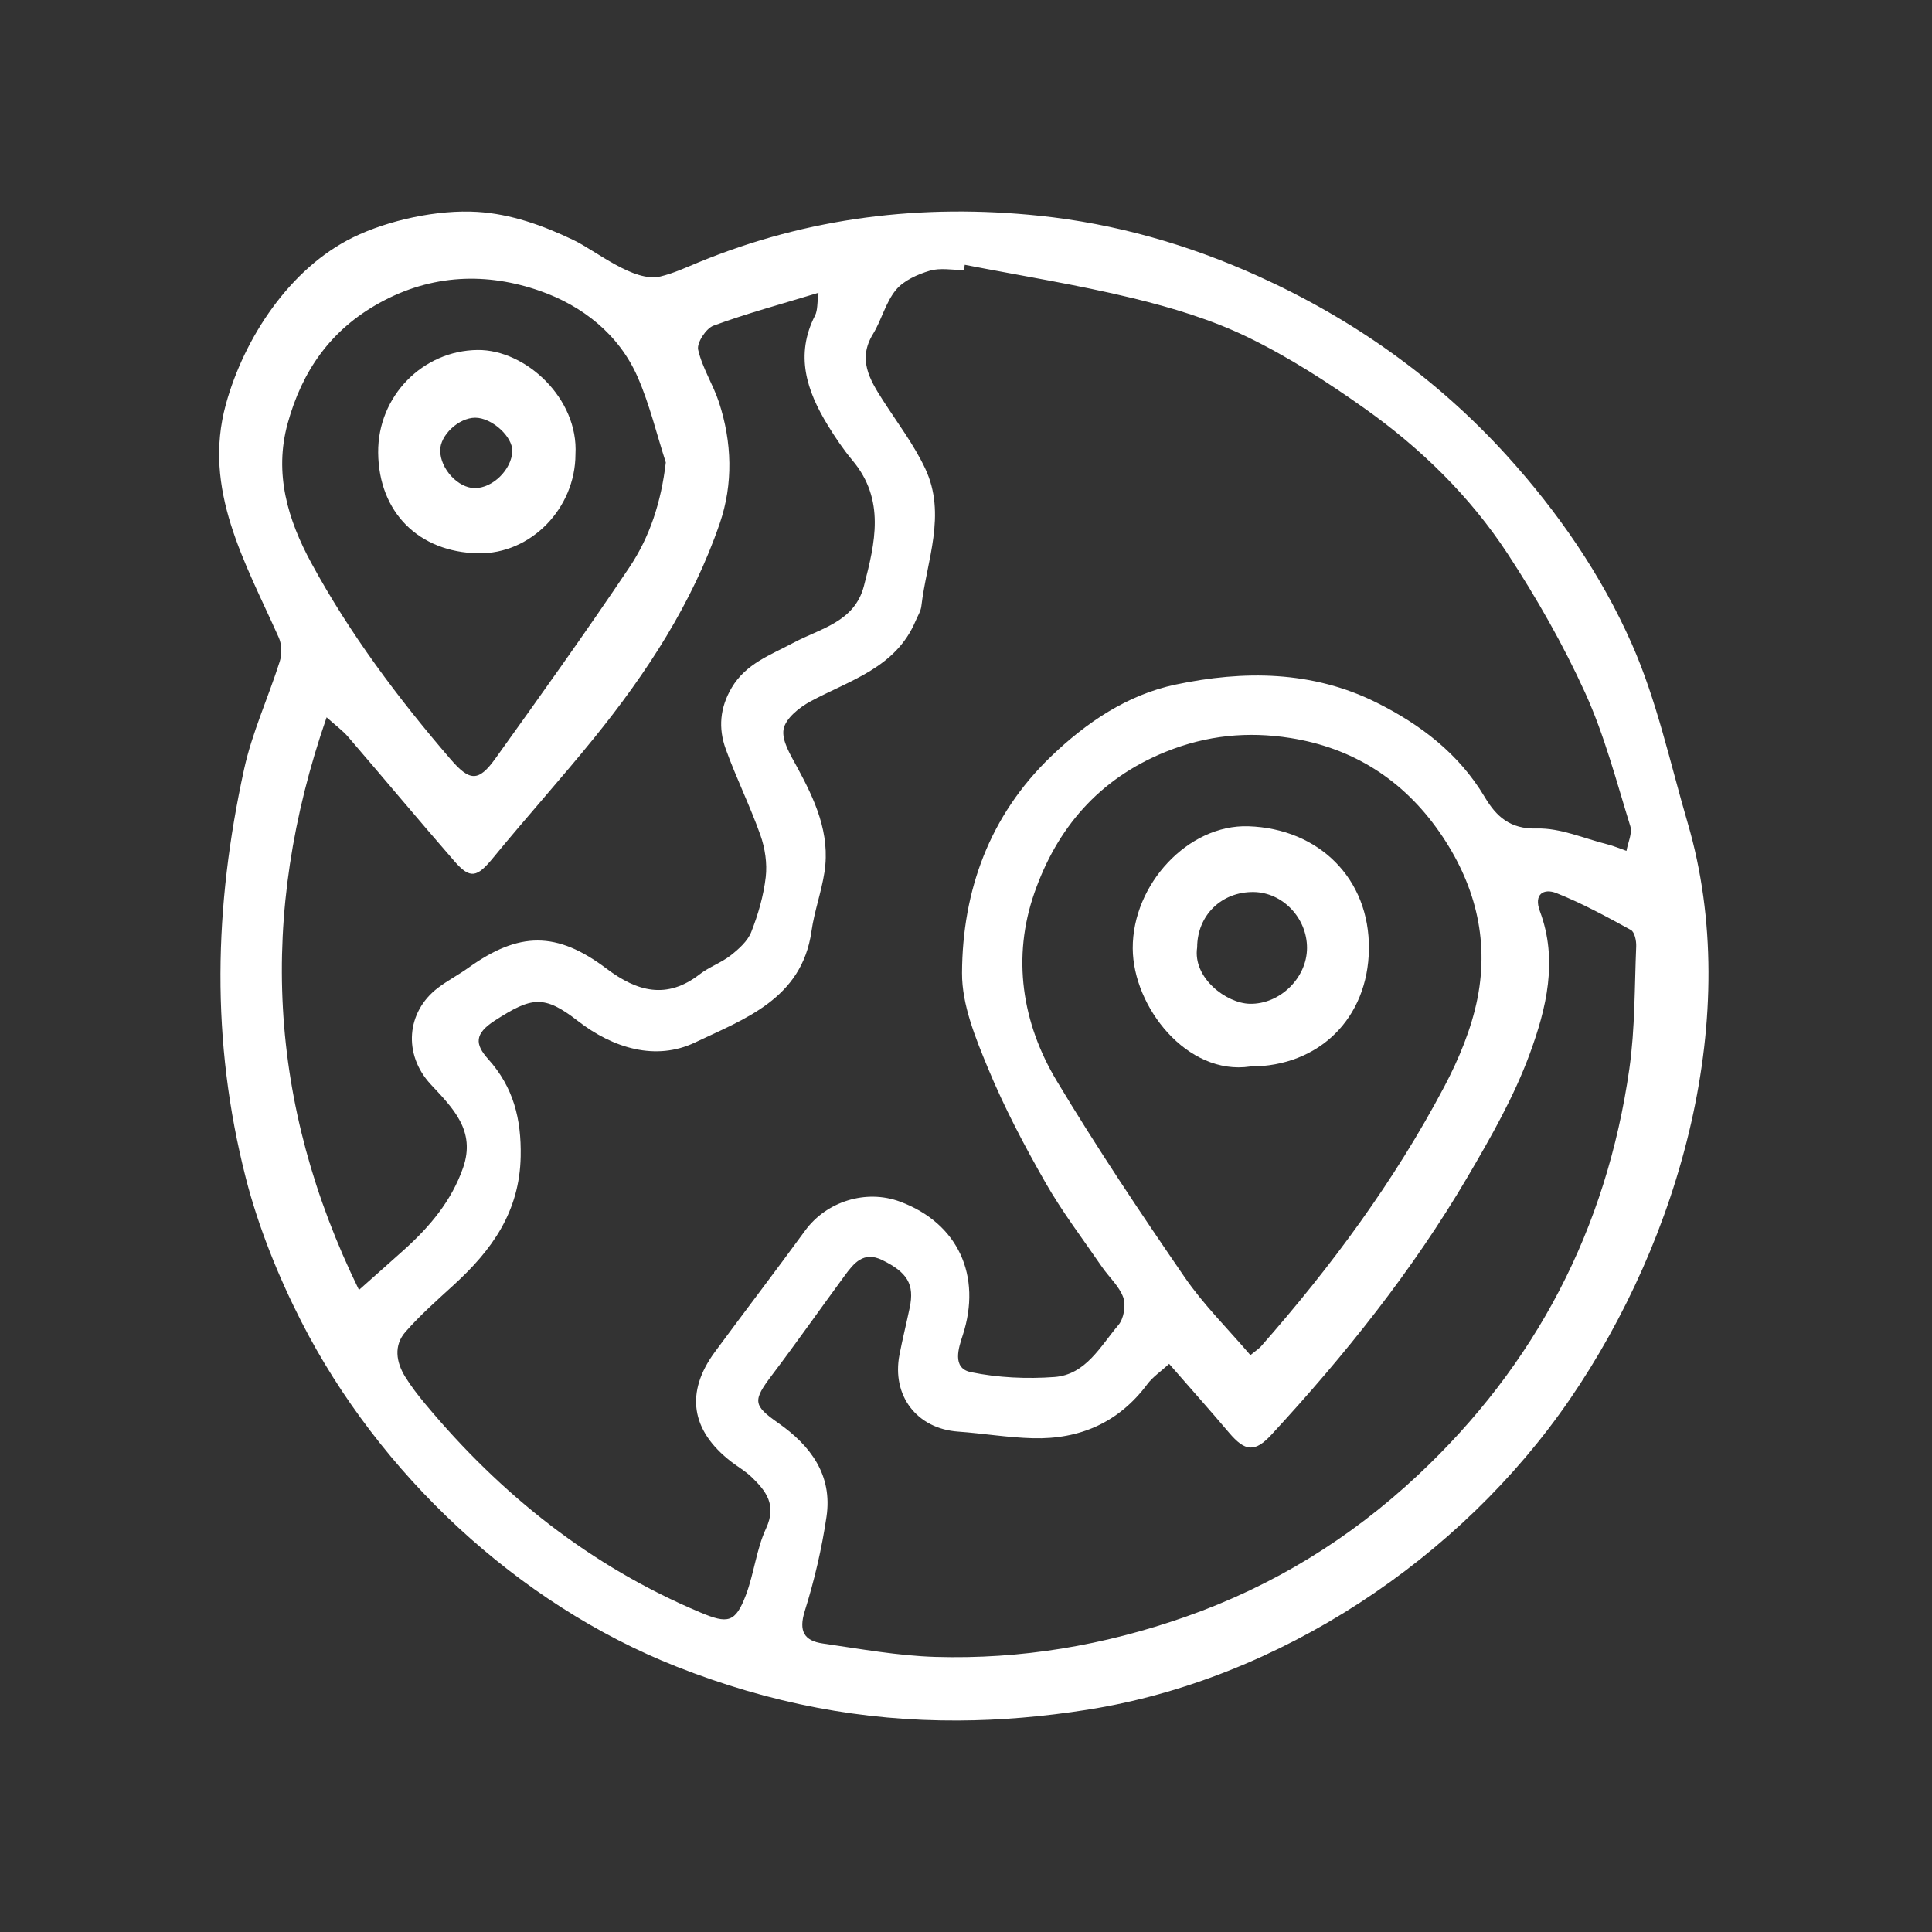<svg width="201" height="201" viewBox="0 0 201 201" fill="none" xmlns="http://www.w3.org/2000/svg">
<rect x="0" y="0" width="201" height="201" fill="#333333" stroke="none"/>
<path fill-rule="evenodd" clip-rule="evenodd" d="M99.696 178.999C89.758 179.046 80.174 177.251 70.401 173.396C53.827 166.858 39.413 153.312 31.335 137.465C28.958 132.804 26.866 127.618 25.57 122.542C21.921 108.248 22.258 94.374 25.395 80.026C26.231 76.205 27.912 72.573 29.103 68.822C29.341 68.072 29.326 67.055 29.011 66.348C25.504 58.483 21.055 50.944 23.503 42.054C25.404 35.148 30.162 27.914 36.722 24.701C40.405 22.898 45.546 21.789 49.659 22.044C53.182 22.261 56.494 23.461 59.654 24.969C62.01 26.093 65.962 29.425 68.714 28.762C70.073 28.434 71.37 27.831 72.674 27.294C84.073 22.596 95.957 21.176 108.133 22.447C116.012 23.27 123.596 25.427 130.847 28.706C140.744 33.18 149.416 39.309 156.735 47.366C162.078 53.249 166.581 59.786 169.76 66.972C172.378 72.889 173.751 79.365 175.582 85.62C181.429 105.591 174.787 128.878 163.311 145.595C151.944 162.152 133.078 174.73 113.13 177.876C108.553 178.597 104.09 178.978 99.696 178.999ZM100.372 27.549C100.341 27.732 100.309 27.915 100.278 28.097C99.089 28.097 97.822 27.839 96.73 28.165C95.451 28.546 94.016 29.184 93.205 30.168C92.137 31.467 91.722 33.282 90.824 34.751C89.219 37.378 90.464 39.471 91.835 41.612C93.347 43.97 95.072 46.234 96.257 48.749C98.503 53.514 96.413 58.308 95.853 63.078C95.792 63.596 95.473 64.084 95.264 64.582C93.207 69.479 88.422 70.76 84.303 72.981C83.147 73.605 81.73 74.749 81.524 75.856C81.304 77.039 82.24 78.536 82.907 79.767C84.772 83.202 86.399 86.694 85.776 90.734C85.456 92.808 84.717 94.819 84.423 96.894C83.422 103.94 77.396 106.028 72.305 108.458C68.255 110.391 63.802 109.08 60.108 106.208C56.589 103.473 55.301 103.711 51.474 106.181C49.349 107.553 49.394 108.632 50.796 110.193C53.405 113.098 54.249 116.389 54.17 120.33C54.054 126.087 51.161 130.063 47.221 133.67C45.491 135.253 43.717 136.814 42.178 138.573C40.952 139.975 41.207 141.696 42.147 143.224C42.765 144.228 43.499 145.171 44.255 146.079C52.112 155.517 61.472 162.964 72.863 167.755C75.716 168.955 76.505 168.836 77.601 165.945C78.455 163.69 78.693 161.179 79.698 159.011C80.833 156.561 79.698 155.11 78.163 153.642C77.544 153.048 76.778 152.611 76.093 152.085C71.832 148.804 71.295 144.835 74.376 140.652C77.486 136.431 80.671 132.266 83.761 128.031C85.974 124.997 90.089 123.692 93.653 125.02C99.683 127.267 102.169 132.742 100.161 138.912C99.751 140.172 98.994 142.338 101.003 142.754C103.823 143.337 106.817 143.47 109.698 143.261C112.962 143.024 114.483 140.058 116.354 137.856C116.916 137.196 117.154 135.803 116.863 134.987C116.444 133.809 115.377 132.871 114.639 131.795C112.644 128.882 110.489 126.055 108.745 122.997C106.552 119.151 104.47 115.203 102.781 111.117C101.479 107.968 100.072 104.535 100.086 101.233C100.122 92.629 102.964 84.845 109.316 78.727C113.001 75.178 117.281 72.281 122.302 71.223C129.38 69.732 136.529 69.759 143.215 73.096C147.777 75.373 151.773 78.403 154.459 82.909C155.661 84.928 157.077 86.275 159.896 86.196C162.316 86.128 164.772 87.224 167.204 87.836C167.888 88.008 168.545 88.291 169.214 88.523C169.364 87.659 169.842 86.694 169.611 85.948C168.167 81.285 166.929 76.505 164.918 72.085C162.636 67.07 159.872 62.223 156.849 57.609C152.938 51.639 147.83 46.653 142.017 42.525C138.124 39.761 134.059 37.134 129.773 35.061C126.024 33.247 121.926 32.01 117.86 31.023C112.09 29.623 106.207 28.685 100.372 27.549ZM121.634 141.893C120.732 142.719 119.918 143.263 119.367 144.003C116.383 148.01 112.326 149.759 107.453 149.631C104.857 149.564 102.273 149.126 99.678 148.942C95.397 148.638 92.749 145.216 93.581 140.931C93.898 139.299 94.3 137.684 94.642 136.057C95.153 133.623 94.417 132.379 91.777 131.09C89.833 130.141 88.828 131.424 87.865 132.734C85.348 136.159 82.904 139.639 80.341 143.028C78.306 145.718 78.314 146.19 80.962 148.042C84.344 150.409 86.625 153.464 85.989 157.785C85.5 161.103 84.728 164.41 83.726 167.61C83.069 169.708 83.666 170.705 85.605 170.984C89.5 171.545 93.406 172.263 97.323 172.38C106.219 172.645 114.839 171.187 123.308 168.218C132.477 165.004 140.474 160.053 147.488 153.494C159.77 142.008 167.137 127.853 169.511 111.207C170.11 107.003 170.049 102.704 170.226 98.445C170.249 97.871 170.058 96.963 169.671 96.751C167.143 95.367 164.596 93.975 161.925 92.916C160.614 92.396 159.535 93.012 160.208 94.809C162.11 99.897 160.881 104.918 159.156 109.623C157.524 114.074 155.122 118.287 152.708 122.399C146.978 132.162 139.942 140.966 132.271 149.269C130.554 151.127 129.535 151.021 127.87 149.058C125.879 146.711 123.832 144.413 121.634 141.893ZM85.156 30.46C81.235 31.653 77.673 32.613 74.226 33.883C73.451 34.169 72.473 35.674 72.633 36.382C73.058 38.267 74.184 39.981 74.795 41.841C76.163 46.009 76.288 50.343 74.886 54.436C72.042 62.737 67.289 70.016 61.795 76.797C58.374 81.017 54.736 85.061 51.291 89.262C49.636 91.279 48.926 91.494 47.281 89.605C43.557 85.327 39.925 80.969 36.225 76.669C35.654 76.005 34.925 75.478 33.98 74.628C26.839 95.247 27.875 114.836 37.347 134.2C39.125 132.618 40.578 131.335 42.021 130.04C44.695 127.64 46.967 124.959 48.176 121.493C49.526 117.625 47.106 115.276 44.819 112.819C41.925 109.71 42.264 105.276 45.57 102.767C46.567 102.011 47.694 101.427 48.713 100.697C54.001 96.905 57.916 96.865 63.114 100.782C66.268 103.159 69.364 104.018 72.794 101.36C73.785 100.592 75.04 100.165 76.026 99.391C76.868 98.729 77.787 97.909 78.16 96.958C78.877 95.133 79.44 93.191 79.665 91.25C79.829 89.828 79.593 88.246 79.111 86.885C78.036 83.849 76.59 80.943 75.498 77.911C74.727 75.772 74.885 73.644 76.12 71.552C77.608 69.031 80.159 68.151 82.494 66.898C85.329 65.377 88.9 64.734 89.88 60.963C91.044 56.486 92.124 52.001 88.694 47.904C87.736 46.761 86.893 45.508 86.114 44.234C83.923 40.652 82.692 36.945 84.793 32.831C85.08 32.268 85.006 31.521 85.156 30.46ZM130.089 140.984C130.721 140.467 130.987 140.305 131.184 140.081C138.505 131.764 145.059 122.884 150.245 113.078C151.777 110.18 153.092 107.02 153.72 103.825C154.941 97.606 153.406 91.815 149.765 86.576C145.959 81.099 140.718 77.8 134.232 76.778C129.865 76.09 125.581 76.47 121.251 78.226C114.274 81.056 109.949 86.209 107.617 92.888C105.282 99.575 106.304 106.396 109.945 112.463C114.121 119.42 118.646 126.177 123.241 132.868C125.221 135.752 127.758 138.253 130.089 140.984ZM69.268 48.113C68.312 45.15 67.587 42.087 66.349 39.248C64.391 34.758 60.555 31.802 56.197 30.273C50.654 28.327 44.928 28.502 39.471 31.52C34.374 34.339 31.426 38.609 29.928 44.054C28.495 49.265 29.94 54.066 32.395 58.583C36.4 65.952 41.408 72.639 46.873 78.984C48.876 81.311 49.788 81.355 51.547 78.903C56.261 72.328 60.97 65.743 65.478 59.026C67.61 55.849 68.788 52.215 69.268 48.113Z" fill="white"/>
<path fill-rule="evenodd" clip-rule="evenodd" d="M130.066 110.955C123.506 111.925 117.878 104.764 117.847 98.671C117.815 92.007 123.607 85.754 129.892 85.963C137.16 86.205 142.515 91.364 142.417 98.764C142.322 105.895 137.279 110.957 130.066 110.955ZM124.549 98.56C124.068 101.741 127.589 104.38 130.024 104.431C133.152 104.496 135.959 101.752 135.978 98.648C135.997 95.516 133.448 92.839 130.414 92.804C127.077 92.765 124.556 95.24 124.549 98.56Z" fill="white"/>
<path fill-rule="evenodd" clip-rule="evenodd" d="M59.87 47.265C59.863 52.859 55.245 57.673 49.732 57.564C43.613 57.444 39.401 53.347 39.344 47.094C39.29 41.188 44.01 36.466 49.692 36.412C54.702 36.364 60.2 41.468 59.87 47.265ZM49.386 50.782C51.25 50.796 53.225 48.863 53.297 46.954C53.355 45.434 51.169 43.455 49.438 43.459C47.718 43.464 45.782 45.279 45.796 46.875C45.811 48.776 47.642 50.768 49.386 50.782Z" fill="white"/>
</svg>

